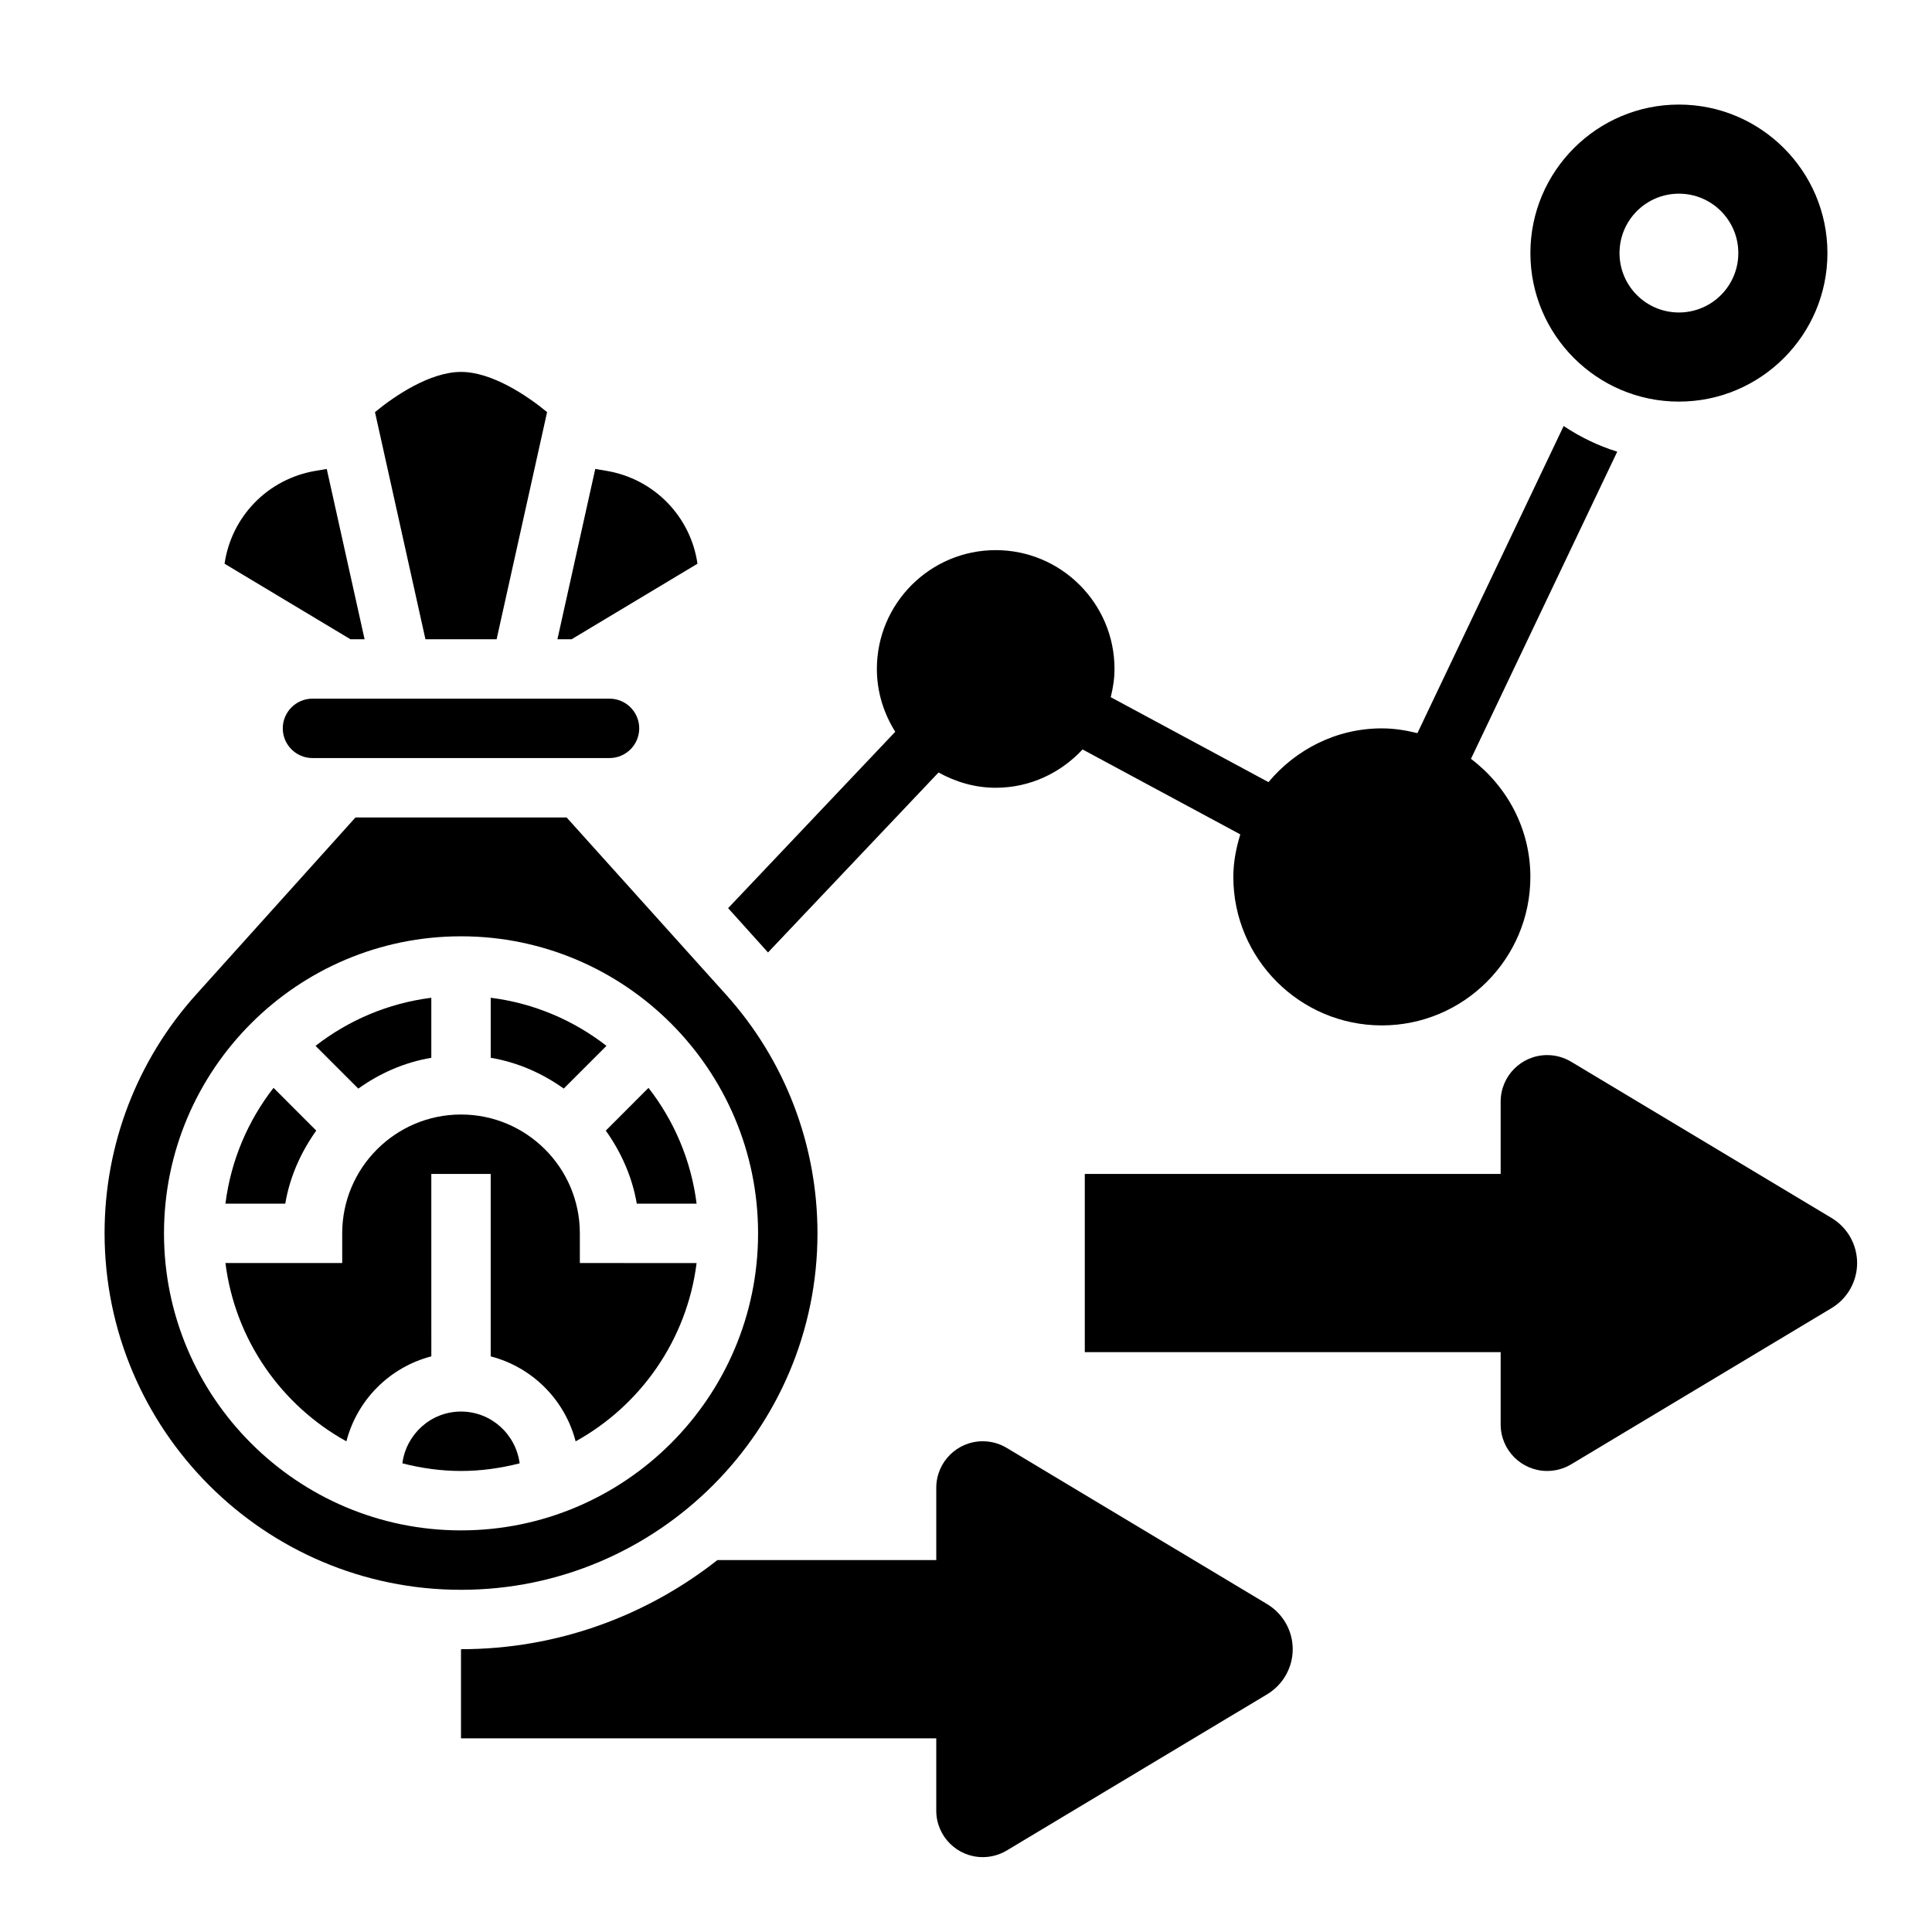<?xml version="1.0" encoding="UTF-8"?>
<!-- Uploaded to: SVG Repo, www.svgrepo.com, Generator: SVG Repo Mixer Tools -->
<svg fill="#000000" width="800px" height="800px" version="1.1" viewBox="144 144 512 512" xmlns="http://www.w3.org/2000/svg">
 <g>
  <path d="m479.84 569.13-69.047-41.422c-1.91-1.148-4.106-1.758-6.344-1.758-6.809 0-12.328 5.519-12.328 12.328v19.16h-58c-18.742 14.738-42.312 23.617-67.953 23.617v23.617h125.95v19.16c0 6.809 5.519 12.328 12.328 12.328 2.234 0 4.426-0.605 6.344-1.754l69.047-41.422c4.18-2.523 6.746-7.047 6.746-11.93 0-4.879-2.566-9.406-6.746-11.926z"/>
  <path d="m629.41 466.79-69.047-41.422c-1.914-1.148-4.109-1.758-6.344-1.758-6.809 0-12.328 5.519-12.328 12.328v19.16h-110.21v47.23h110.21v19.16c0 6.812 5.519 12.332 12.328 12.332 2.234 0 4.426-0.605 6.344-1.754l69.047-41.422c4.18-2.523 6.746-7.051 6.746-11.93s-2.566-9.406-6.746-11.926z"/>
  <path d="m304.72 421.16c-8.707-6.769-19.207-11.305-30.676-12.746v15.91c7.156 1.203 13.672 4.109 19.355 8.156z"/>
  <path d="m258.3 424.33v-15.91c-11.469 1.441-21.98 5.977-30.676 12.746l11.328 11.328c5.676-4.055 12.191-6.961 19.348-8.164z"/>
  <path d="m240.62 313.41-10.027-45.129-2.906 0.488c-12.762 2.125-22.371 12.164-24.176 24.625l33.355 20.016z"/>
  <path d="m226.81 329.15c-4.336 0-7.871 3.527-7.871 7.871s3.535 7.871 7.871 7.871h78.719c4.336 0 7.871-3.527 7.871-7.871s-3.535-7.871-7.871-7.871z"/>
  <path d="m328.84 293.39c-1.801-12.461-11.422-22.5-24.176-24.625l-2.914-0.488-10.027 45.133h3.754z"/>
  <path d="m227.81 443.62-11.32-11.328c-6.769 8.707-11.305 19.207-12.746 30.684h15.855c1.207-7.152 4.164-13.672 8.211-19.355z"/>
  <path d="m275.61 313.41 13.375-60.199c-5.324-4.398-14.66-10.648-22.805-10.648-8.148 0-17.484 6.25-22.805 10.652l13.371 60.195z"/>
  <path d="m360.64 470.85c0-23.465-8.613-45.91-24.254-63.281l-42.223-46.93h-55.961l-42.234 46.926c-15.645 17.375-24.254 39.816-24.254 63.191 0 52.184 42.375 94.559 94.465 94.559 52.086 0 94.461-42.375 94.461-94.465zm-173.18 0c0-43.406 35.312-78.719 78.719-78.719s78.719 35.312 78.719 78.719-35.312 78.719-78.719 78.719c-43.402 0-78.719-35.312-78.719-78.719z"/>
  <path d="m281.71 531.8c-1.008-7.715-7.551-13.723-15.539-13.723s-14.531 6.008-15.539 13.723c4.981 1.273 10.168 2.023 15.539 2.023 5.367 0 10.555-0.75 15.539-2.023z"/>
  <path d="m312.75 462.98h15.855c-1.441-11.477-5.977-21.98-12.746-30.684l-11.32 11.328c4.039 5.68 6.996 12.199 8.211 19.355z"/>
  <path d="m258.3 455.1h15.742v48.352c11.02 2.867 19.648 11.5 22.508 22.523 17.223-9.531 29.496-26.898 32.055-47.254l-30.941-0.004v-7.871c0-17.367-14.121-31.488-31.488-31.488-17.367 0-31.488 14.121-31.488 31.488v7.871h-30.945c2.559 20.355 14.824 37.73 32.055 47.254 2.859-11.027 11.484-19.656 22.508-22.523z"/>
  <path d="m588.93 250.43c21.703 0 39.359-17.656 39.359-39.359 0-21.703-17.656-39.359-39.359-39.359s-39.359 17.656-39.359 39.359c0 21.703 17.656 39.359 39.359 39.359zm0-55.105c8.699 0 15.742 7.047 15.742 15.742 0 8.699-7.047 15.742-15.742 15.742-8.699 0-15.742-7.047-15.742-15.742 0-8.695 7.043-15.742 15.742-15.742z"/>
  <path d="m347.53 396.41 45.191-47.695c4.519 2.5 9.629 4.051 15.148 4.051 9.109 0 17.262-3.953 23.02-10.156l41.801 22.508c-1.09 3.598-1.844 7.328-1.844 11.266 0 21.703 17.656 39.359 39.359 39.359s39.359-17.656 39.359-39.359c0-12.809-6.242-24.098-15.742-31.285l38.762-81.398c-5.086-1.582-9.855-3.898-14.199-6.801l-38.754 81.391c-3.043-0.754-6.16-1.266-9.426-1.266-12.105 0-22.82 5.613-30.047 14.242l-41.801-22.508c0.598-2.41 1-4.891 1-7.481 0-17.367-14.121-31.488-31.488-31.488-17.367 0-31.488 14.121-31.488 31.488 0 6.133 1.836 11.809 4.871 16.648l-44.289 46.742z"/>
 </g>
</svg>